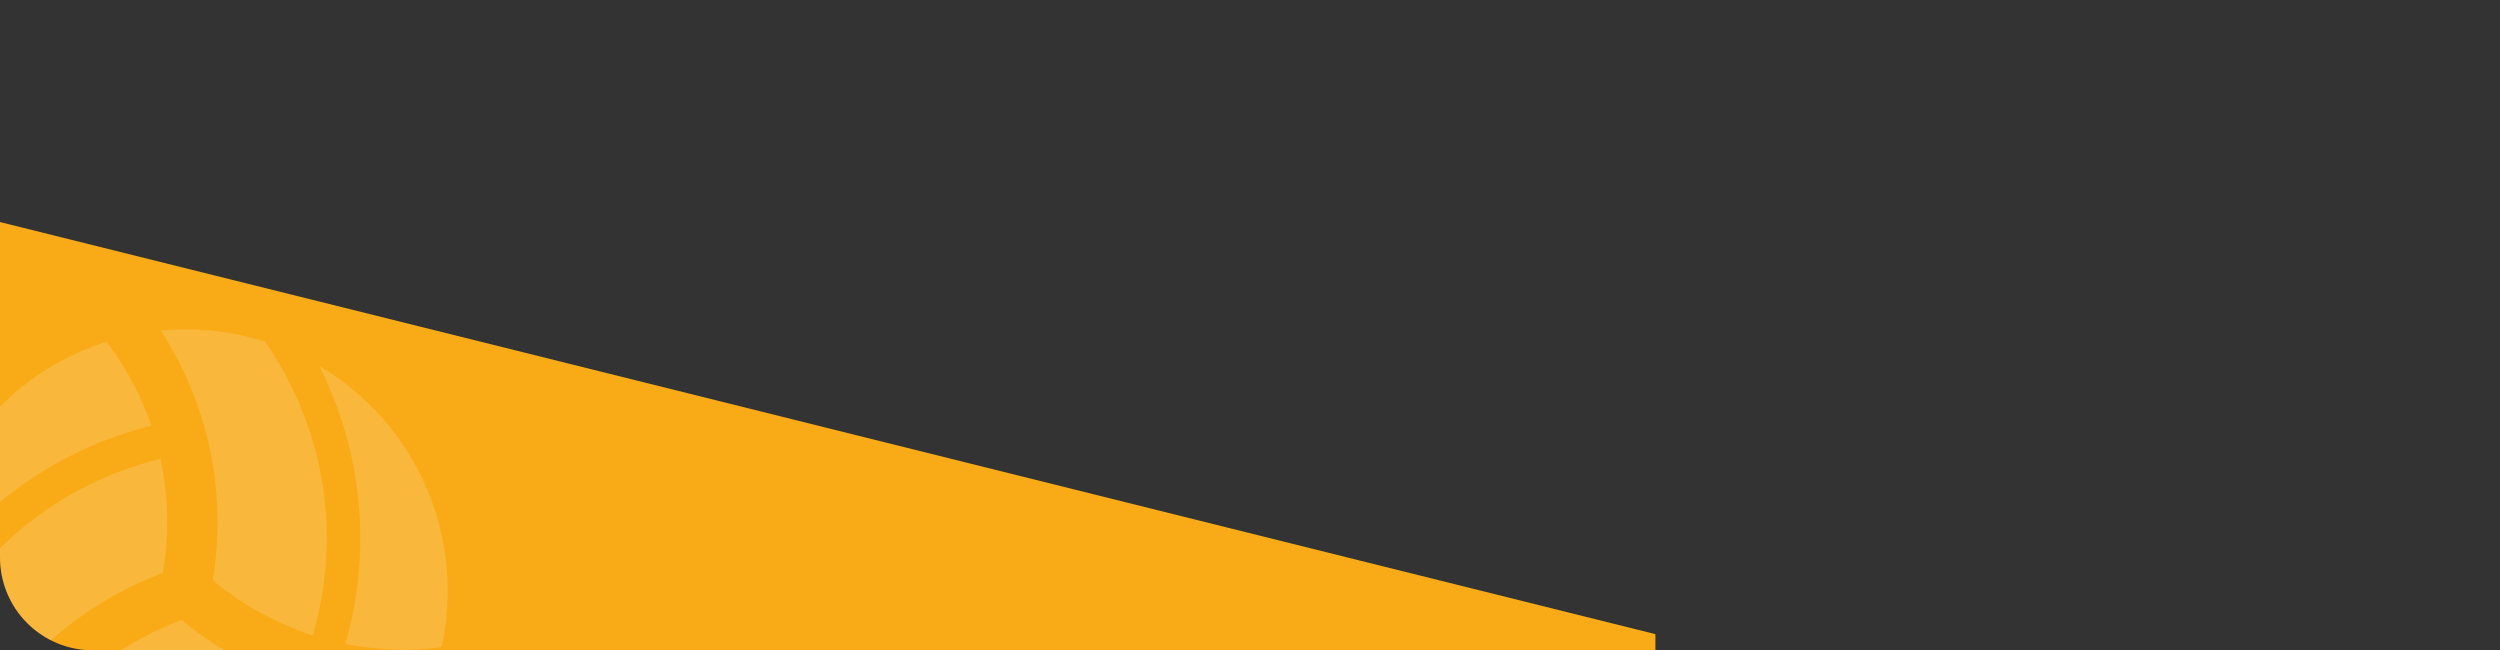 <svg xmlns="http://www.w3.org/2000/svg" xmlns:xlink="http://www.w3.org/1999/xlink" width="296" height="77" viewBox="0 0 296 77">
  <rect x="0" y="0" width="296" height="77" fill="#333333" stroke="none"/>
  <defs>
    <clipPath id="clip-path">
      <path id="Rectángulo_1663" data-name="Rectángulo 1663" d="M0,0H296a0,0,0,0,1,0,0V66a11,11,0,0,1-11,11H11A11,11,0,0,1,0,66V0A0,0,0,0,1,0,0Z" transform="translate(299 2743)" fill="#fff"/>
    </clipPath>
    <clipPath id="clip-path-2">
      <path id="Rectángulo_1667" data-name="Rectángulo 1667" d="M0,0H69a0,0,0,0,1,0,0V51a0,0,0,0,1,0,0H11A11,11,0,0,1,0,40V0A0,0,0,0,1,0,0Z" transform="translate(619 2769)" fill="#fff"/>
    </clipPath>
  </defs>
  <g id="pieBoxAgenda-femenina" transform="translate(-1271 -2743)">
    <g id="Enmascarar_grupo_68" data-name="Enmascarar grupo 68" transform="translate(972)" clip-path="url(#clip-path)">
      <g id="Grupo_10382" data-name="Grupo 10382" transform="translate(81.954 2728.943)">
        <path id="Trazado_2511" data-name="Trazado 2511" d="M282.6,111.29l232.806,46.959H640.233V93.382L422.284,39.127,282.6,5.3Z" transform="translate(-227.187 -4.243)" fill="#f8ab17"/>
        <path id="Trazado_2512" data-name="Trazado 2512" d="M282.6,189.459v105.99l139.684-34.357,217.949-53.724V142.5H515.406Z" transform="translate(-227.187 40.556)" fill="#f8ab17"/>
      </g>
    </g>
    <g id="Enmascarar_grupo_72" data-name="Enmascarar grupo 72" transform="translate(652)" clip-path="url(#clip-path-2)">
      <path id="Trazado_2528" data-name="Trazado 2528" d="M28.924-25.565a35.73,35.73,0,0,0-2.837-13.213,40.735,40.735,0,0,0-22.538,27.1A31.061,31.061,0,0,0,10.661-1.54,41.74,41.74,0,0,1,28.924-25.565Zm-4.612-16.8A35.369,35.369,0,0,0,17.136-51.2,30.924,30.924,0,0,0,1.511-18.427,45.246,45.246,0,0,1,24.311-42.365Zm23.45,20.637a40.78,40.78,0,0,0-12.187-33.05,30.2,30.2,0,0,0-12.362,1.063A41.662,41.662,0,0,1,34.9-25.875,35.783,35.783,0,0,0,47.761-21.728ZM32.174-20.54a35.62,35.62,0,0,0-10.025,9.075A40.754,40.754,0,0,0,56.836-5.49a30.989,30.989,0,0,0,5.275-11.238A41.919,41.919,0,0,1,52-15.427,41.911,41.911,0,0,1,32.174-20.54ZM19.886-8.078A35.552,35.552,0,0,0,15.874,2.448,30.722,30.722,0,0,0,32,6.99,30.882,30.882,0,0,0,52-.315,45.077,45.077,0,0,1,19.886-8.078ZM42.424-53.152a45.124,45.124,0,0,1,9.325,31.7h.077a35.773,35.773,0,0,0,11.135-1.775c0-.25.037-.5.037-.75A30.977,30.977,0,0,0,42.424-53.152Z" transform="translate(643.876 2773.096) rotate(131)" fill="#fff" opacity="0.16"/>
    </g>
  </g>
</svg>
